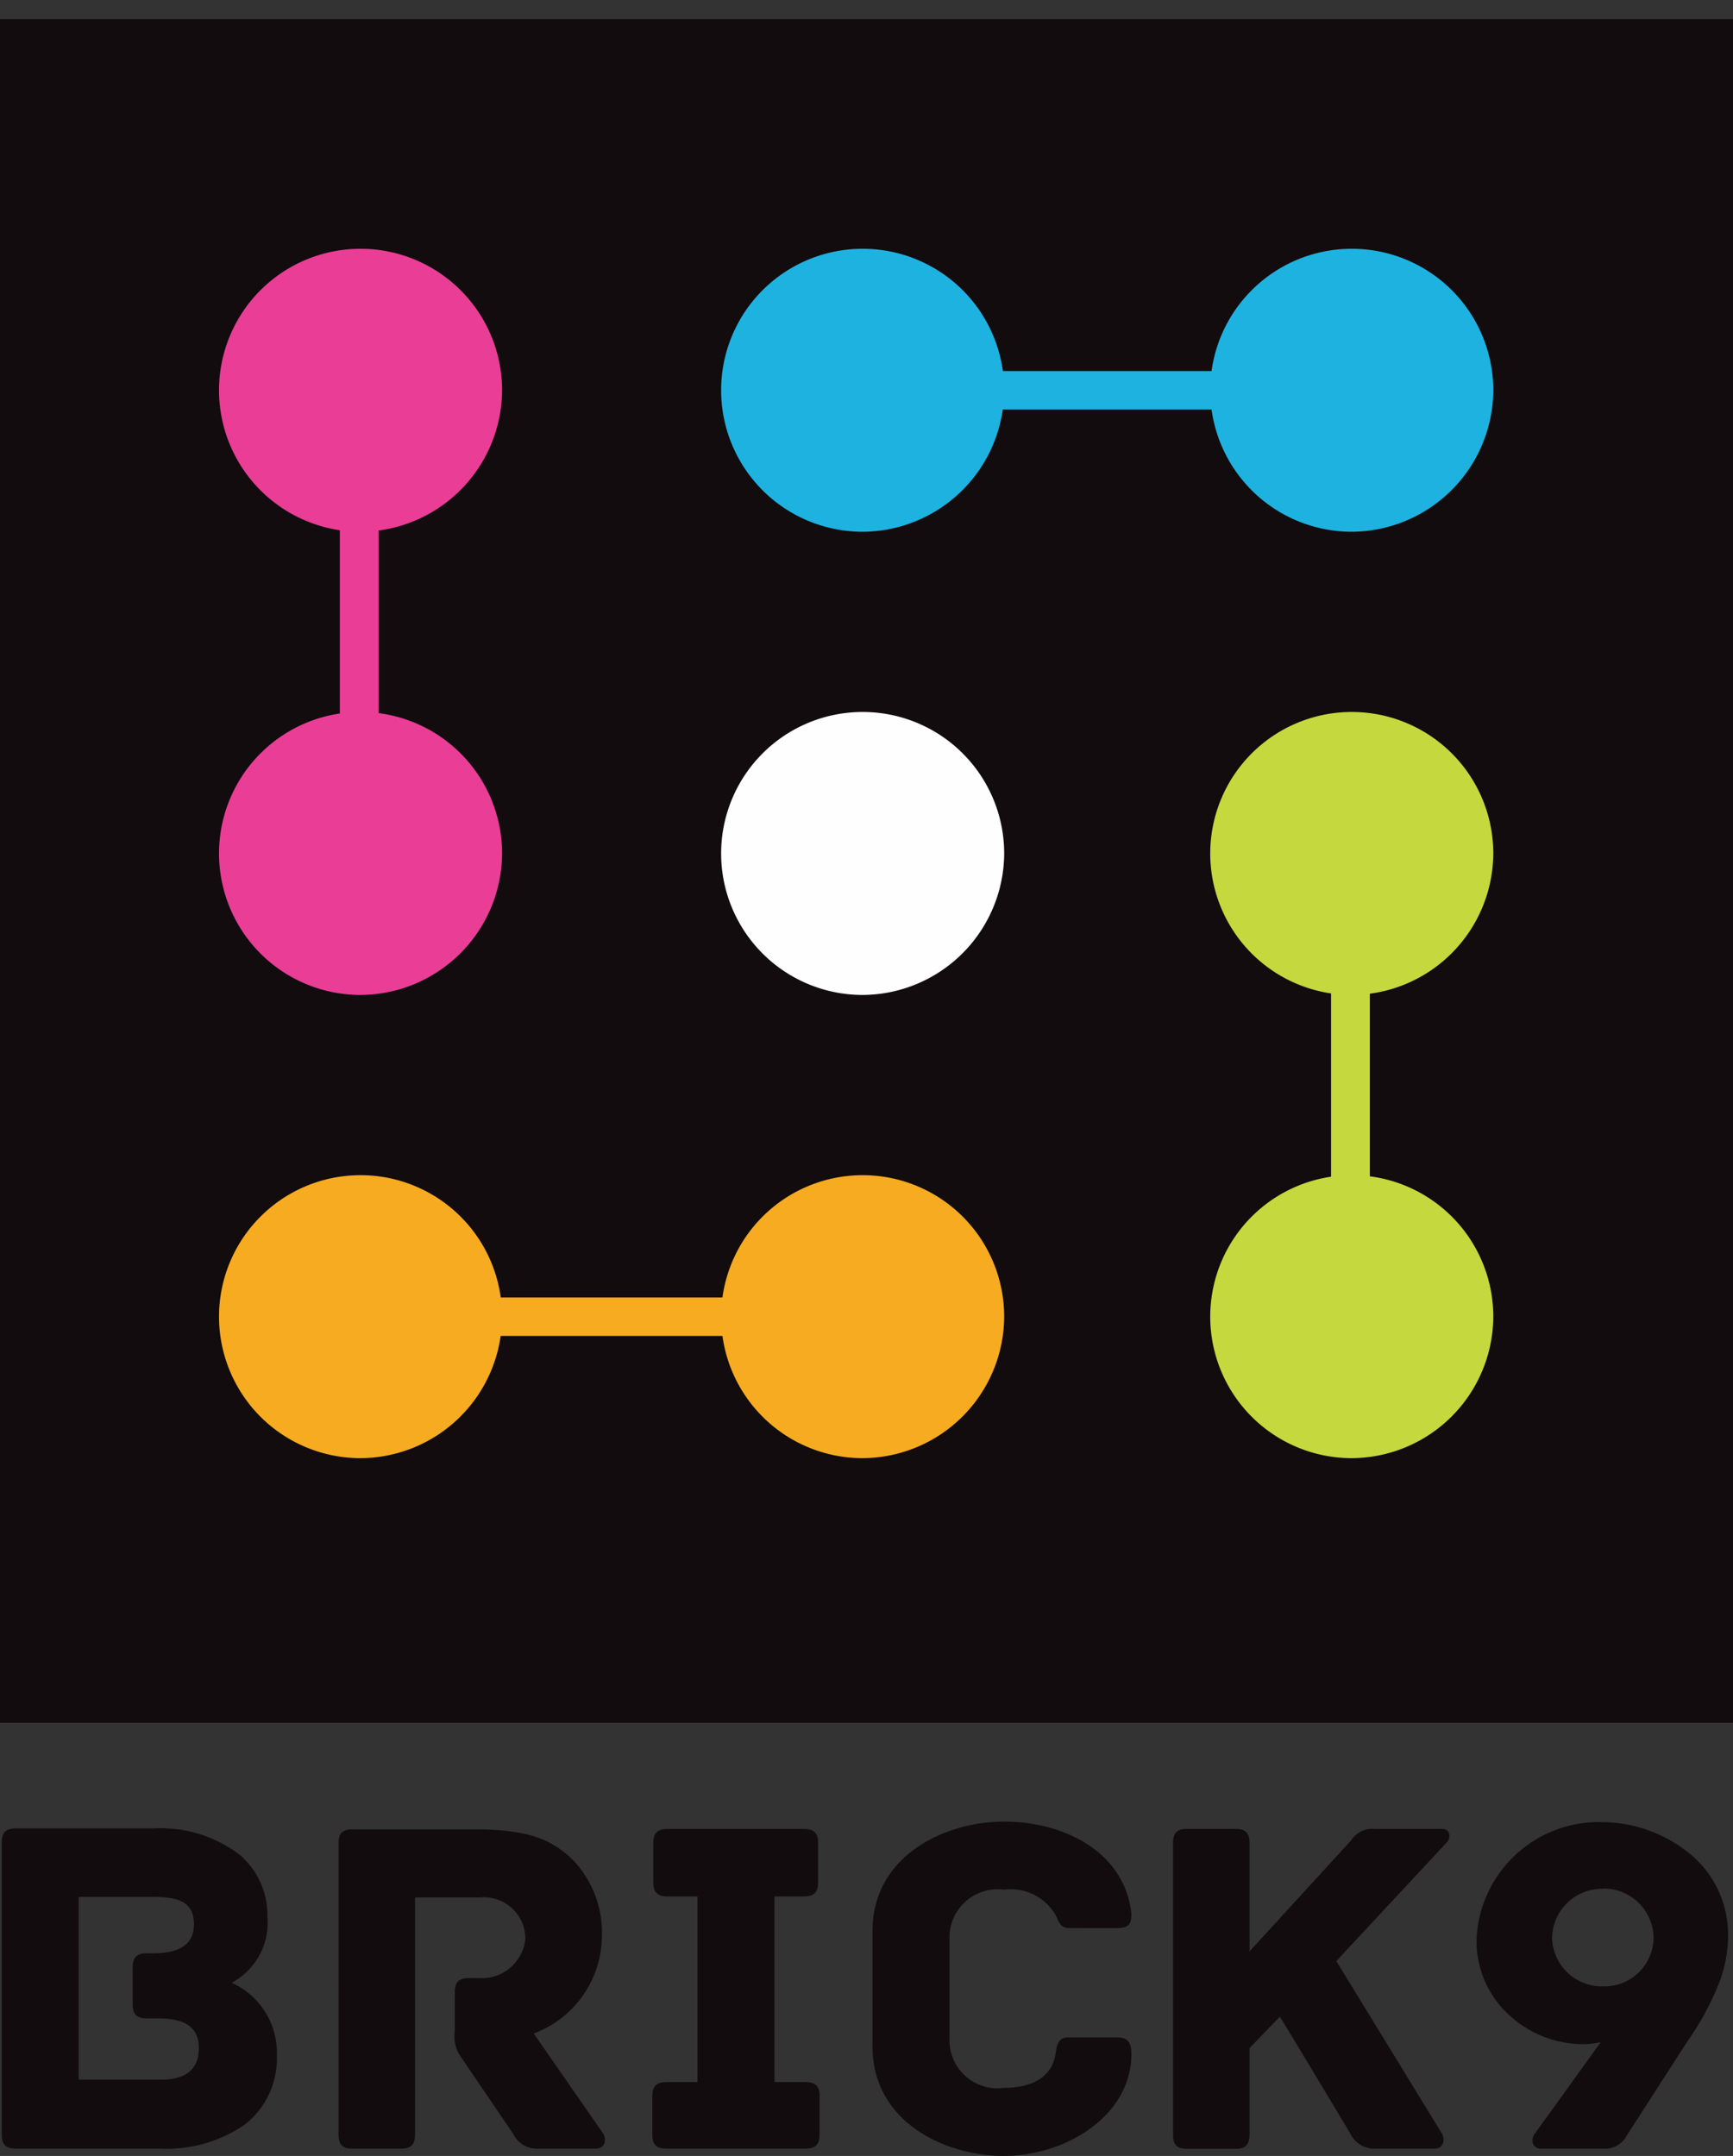 <svg xmlns="http://www.w3.org/2000/svg" xmlns:xlink="http://www.w3.org/1999/xlink" width="60" height="74.662" viewBox="0 0 60 74.662"><rect x="0" y="0" width="60" height="74.662" fill="#333333" stroke="none"/><defs><clipPath id="a"><path d="M0,74.662H59.829V0H0Z" transform="translate(0 0.338)" fill="none"/></clipPath></defs><g transform="translate(0 -0.338)"><path d="M0,59H60V0H0Z" transform="translate(0 1)" fill="#120c0e"/><path d="M4.945,9.8A4.9,4.9,0,1,1,9.89,4.9,4.923,4.923,0,0,1,4.945,9.8" transform="translate(7.493 8.953)" fill="#ea3d96"/><path d="M4.945,9.8A4.9,4.9,0,1,1,9.89,4.9,4.923,4.923,0,0,1,4.945,9.8" transform="translate(7.493 24.994)" fill="#ea3d96"/><path d="M4.945,9.8A4.9,4.9,0,1,1,9.89,4.9,4.923,4.923,0,0,1,4.945,9.8" transform="translate(7.493 41.035)" fill="#f6ab21"/><path d="M4.946,9.8A4.9,4.9,0,1,1,9.891,4.9,4.924,4.924,0,0,1,4.946,9.8" transform="translate(24.876 8.953)" fill="#1eb2e0"/><path d="M4.946,9.8A4.9,4.9,0,1,1,9.891,4.9,4.924,4.924,0,0,1,4.946,9.8" transform="translate(24.876 24.994)" fill="#fefefe"/><path d="M4.946,9.8A4.9,4.9,0,1,1,9.891,4.9,4.924,4.924,0,0,1,4.946,9.8" transform="translate(24.876 41.035)" fill="#f6ab21"/><path d="M4.946,9.8A4.9,4.9,0,1,1,9.891,4.9,4.924,4.924,0,0,1,4.946,9.8" transform="translate(41.81 8.953)" fill="#1eb2e0"/><path d="M4.946,9.8A4.9,4.9,0,1,1,9.891,4.9,4.924,4.924,0,0,1,4.946,9.8" transform="translate(41.81 24.994)" fill="#c5d83d"/><path d="M4.946,9.8A4.9,4.9,0,1,1,9.891,4.9,4.924,4.924,0,0,1,4.946,9.8" transform="translate(41.81 41.035)" fill="#c5d83d"/><path d="M0,74.662H59.829V0H0Z" transform="translate(0 0.338)" fill="none"/><g clip-path="url(#a)"><path d="M0,16.041H1.343V0H0Z" transform="translate(11.766 13.855)" fill="#ea3d96"/><path d="M0,16.042H1.343V0H0Z" transform="translate(46.084 30.276)" fill="#c5d83d"/><path d="M0,1.331H16.185V0H0Z" transform="translate(30.315 13.188)" fill="#1eb2e0"/><path d="M0,1.331H16.185V0H0Z" transform="translate(12.403 45.271)" fill="#f6ab21"/><path d="M5.484,11.09H.492C.143,11.09,0,10.948,0,10.6V.488C0,.141.143,0,.492,0H5.246A4.511,4.511,0,0,1,8.261.93,2.769,2.769,0,0,1,9.2,3.046a2.37,2.37,0,0,1-1.239,2.3A2.652,2.652,0,0,1,9.525,7.859a2.9,2.9,0,0,1-1.136,2.417A4.793,4.793,0,0,1,5.484,11.09ZM2.666,2.373V8.7H5.517c.868,0,1.308-.368,1.308-1.094,0-.7-.448-1.027-1.408-1.027H5.025c-.35,0-.492-.141-.492-.488V4.813c0-.347.143-.489.492-.489h.221c.948,0,1.409-.33,1.409-1.009,0-.782-.563-.942-1.409-.942Z" transform="translate(0.06 63.658)" fill="#120c0e"/><path d="M8.9,11.056h-2a.906.906,0,0,1-.849-.505L4.21,7.842a1.239,1.239,0,0,1-.186-.858V5.637c0-.3.1-.488.493-.488h.339A1.515,1.515,0,0,0,6.468,3.786a1.437,1.437,0,0,0-1.562-1.43H2.648v8.212c0,.387-.186.488-.493.488H.475c-.3,0-.475-.1-.475-.488V.488C0,.185.085,0,.475,0H4.753C6.6,0,7.419.37,8.132,1.077a3.649,3.649,0,0,1,.985,2.642,3.627,3.627,0,0,1-2.36,3.349l2.394,3.45c.153.235.068.538-.255.538" transform="translate(11.722 63.692)" fill="#120c0e"/><path d="M5.79,9.255v1.33c0,.3-.1.488-.493.488H.493C.1,11.072,0,10.887,0,10.584V9.255c0-.3.1-.488.493-.488h1.07V2.339H.527c-.391,0-.493-.185-.493-.488V.488c0-.3.1-.488.493-.488h4.72c.39,0,.493.185.493.488V1.851c0,.3-.1.488-.493.488H4.228V8.767H5.3c.39,0,.493.186.493.488" transform="translate(22.585 63.675)" fill="#120c0e"/><path d="M4.55,11.578c-2.02,0-4.55-1.161-4.55-3.8V3.8C0,1.161,2.53,0,4.55,0c2.1,0,4.193,1.061,4.414,3.2,0,.4-.136.488-.526.488H6.808c-.357,0-.373-.32-.51-.522A1.8,1.8,0,0,0,4.55,2.356,1.671,1.671,0,0,0,2.666,4.039v3.5A1.662,1.662,0,0,0,4.55,9.221c.917,0,1.647-.336,1.783-1.144.051-.336.085-.606.459-.606H8.455c.373,0,.509.168.509.572,0,2.171-2.309,3.534-4.414,3.534" transform="translate(30.207 63.422)" fill="#120c0e"/><path d="M9.474.471,5.653,4.577,9.3,10.535c.136.218.068.538-.254.538H6.978a.92.92,0,0,1-.849-.538S4.618,8.01,3.7,6.5L2.649,7.59v3c0,.387-.187.488-.476.488H.492c-.322,0-.492-.1-.492-.488V.488C0,.1.17,0,.492,0H2.173c.289,0,.476.1.476.488V4.241L6.163.4A.888.888,0,0,1,7.012,0H9.3c.323,0,.323.32.17.471" transform="translate(40.613 63.675)" fill="#120c0e"/><path d="M4.4,11.308H2.242a.293.293,0,0,1-.279-.154.357.357,0,0,1,.057-.368L4.3,7.622l-.029.006a3.779,3.779,0,0,1-.582.061A3.788,3.788,0,0,1,1.11,6.663,3.47,3.47,0,0,1,0,4.122,4.235,4.235,0,0,1,4.33,0a4.832,4.832,0,0,1,2.98,1.035,3.612,3.612,0,0,1,1.4,2.852,4.781,4.781,0,0,1-.272,1.582,9.755,9.755,0,0,1-1.121,2.1L5.212,10.836A.853.853,0,0,1,4.4,11.308Zm-.017-9A1.735,1.735,0,0,0,2.615,4,1.728,1.728,0,0,0,4.38,5.688,1.7,1.7,0,0,0,6.129,4,1.726,1.726,0,0,0,4.38,2.3Z" transform="translate(51.12 63.44)" fill="#120c0e"/></g></g></svg>